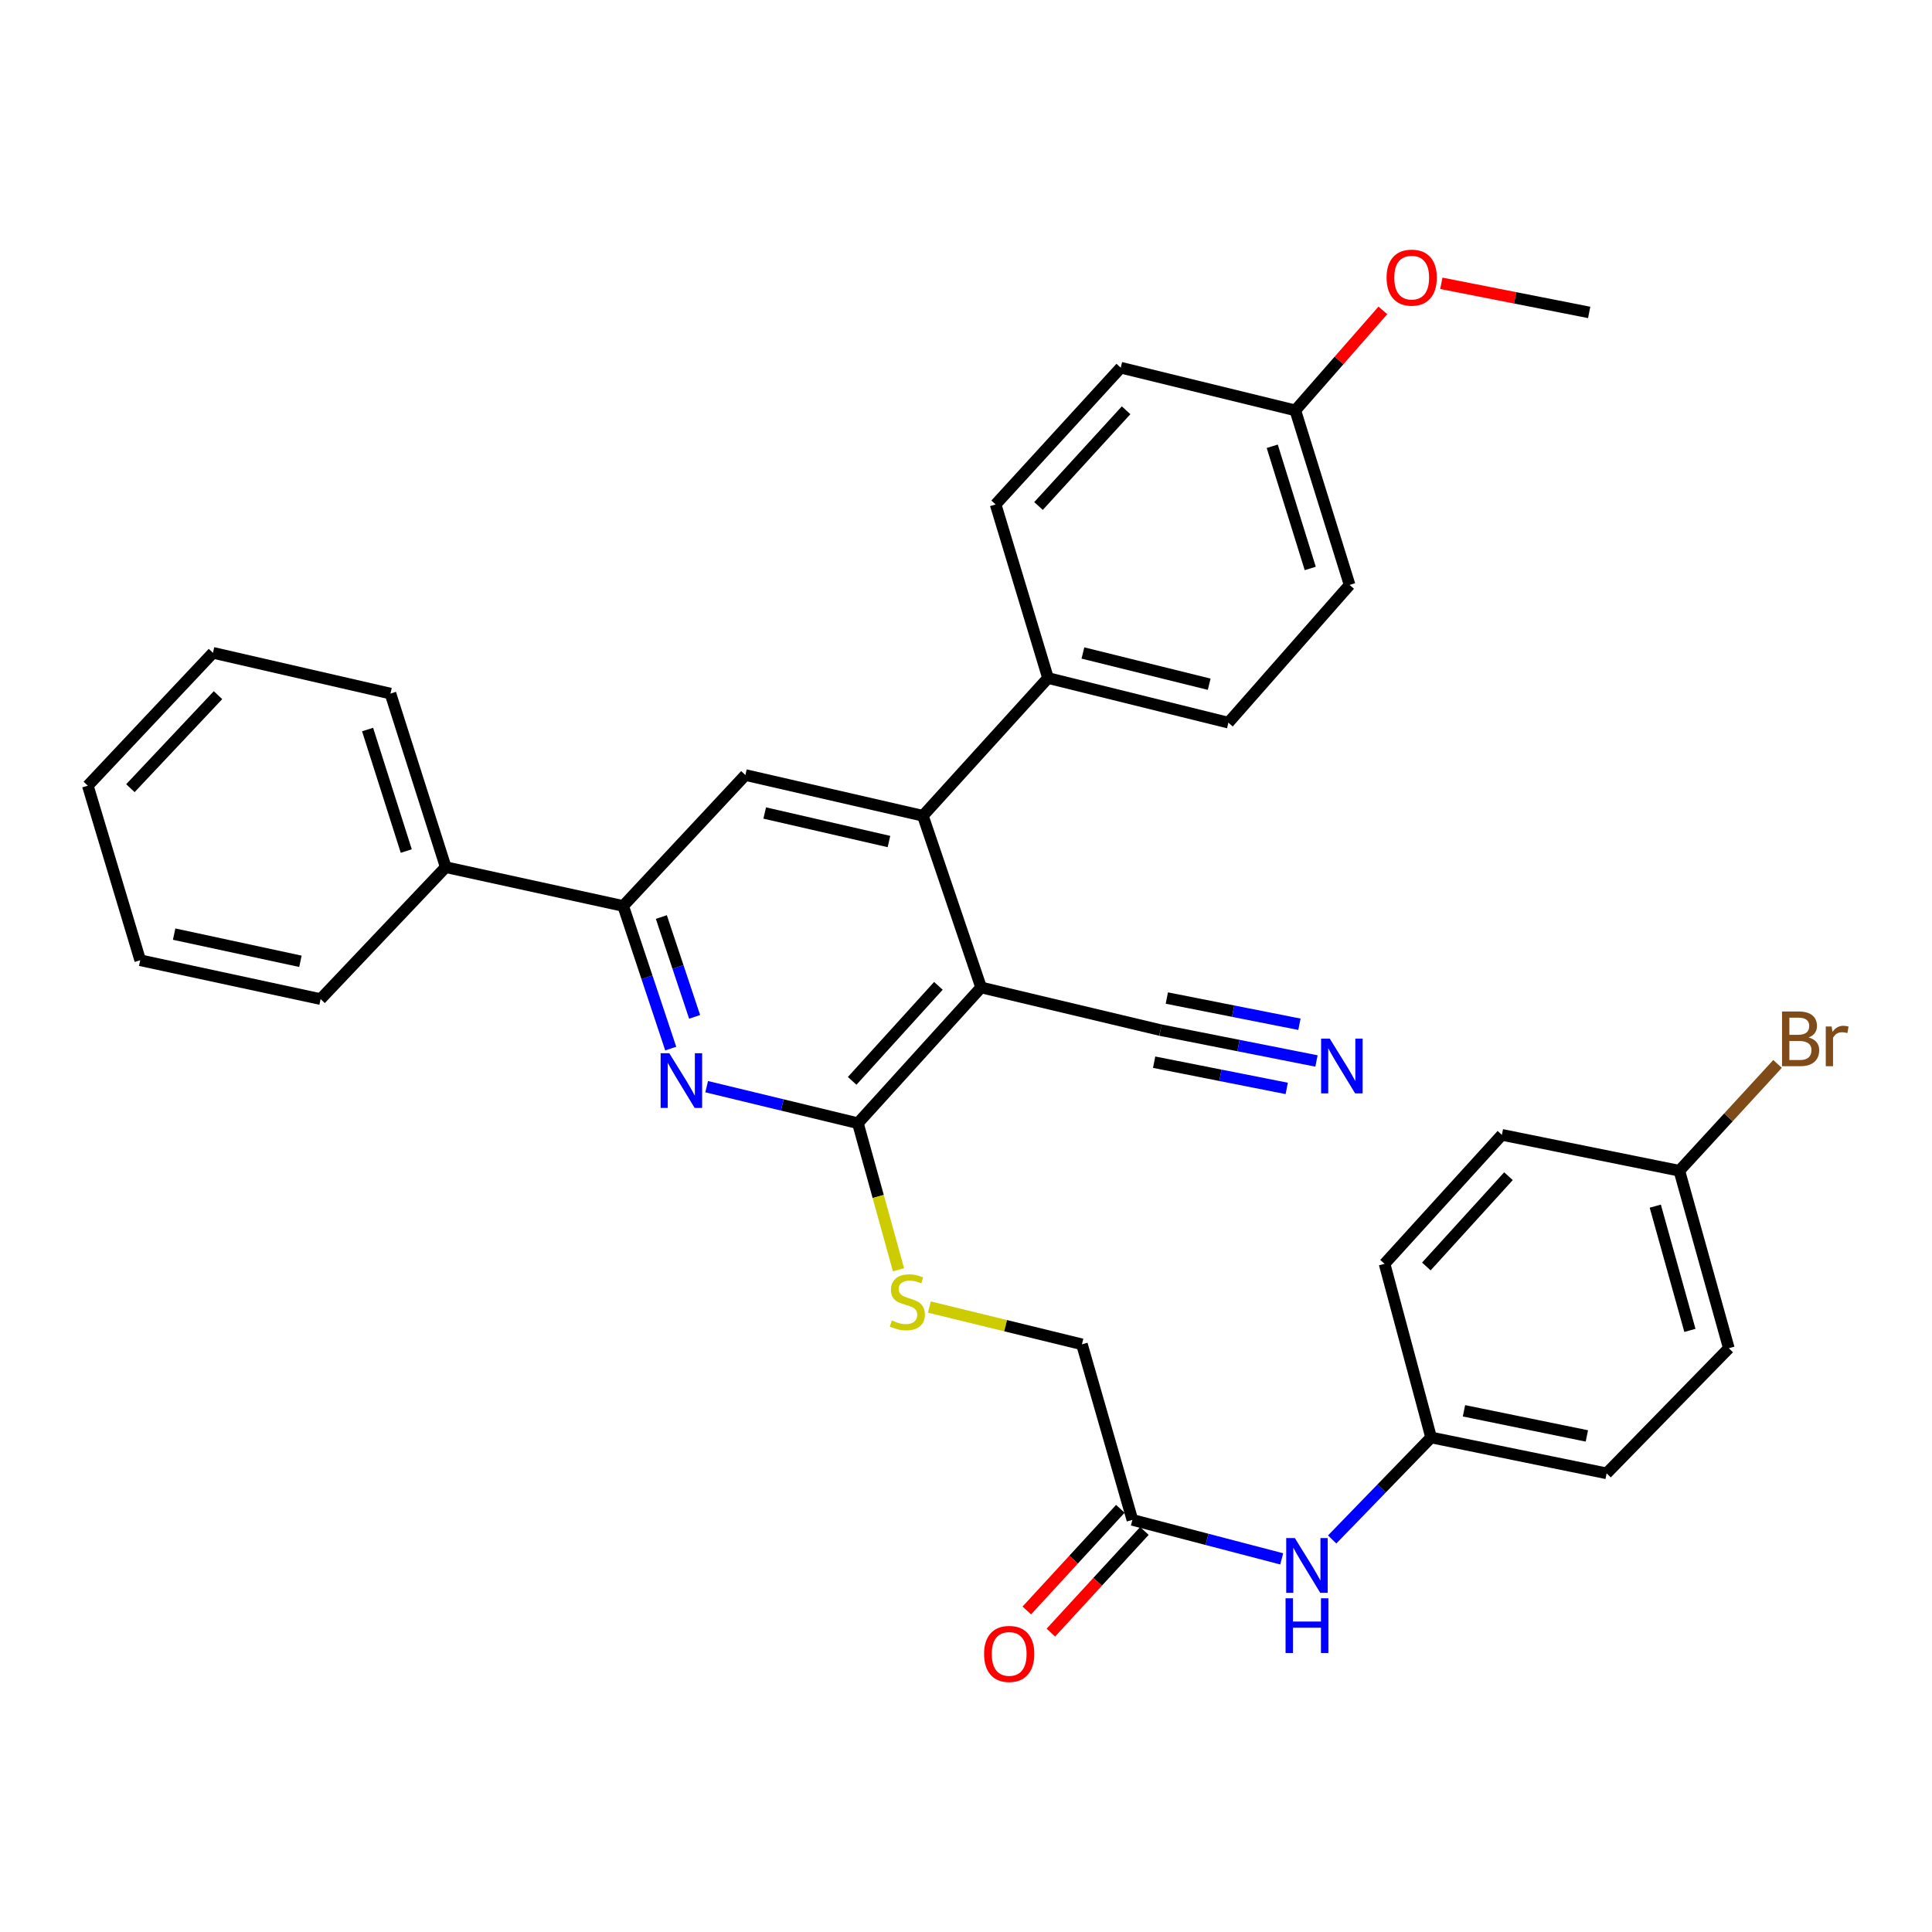<?xml version='1.0' encoding='iso-8859-1'?>
<svg version='1.1' baseProfile='full'
              xmlns='http://www.w3.org/2000/svg'
                      xmlns:rdkit='http://www.rdkit.org/xml'
                      xmlns:xlink='http://www.w3.org/1999/xlink'
                  xml:space='preserve'
width='1000px' height='1000px' viewBox='0 0 1000 1000'>
<!-- END OF HEADER -->
<rect style='opacity:1.0;fill:#FFFFFF;stroke:none' width='1000' height='1000' x='0' y='0'> </rect>
<path class='bond-0' d='M 507.811,511.101 L 444.047,581.371' style='fill:none;fill-rule:evenodd;stroke:#000000;stroke-width:6px;stroke-linecap:butt;stroke-linejoin:miter;stroke-opacity:1' />
<path class='bond-0' d='M 485.713,510.269 L 441.079,559.458' style='fill:none;fill-rule:evenodd;stroke:#000000;stroke-width:6px;stroke-linecap:butt;stroke-linejoin:miter;stroke-opacity:1' />
<path class='bond-2' d='M 507.811,511.101 L 477.687,422.244' style='fill:none;fill-rule:evenodd;stroke:#000000;stroke-width:6px;stroke-linecap:butt;stroke-linejoin:miter;stroke-opacity:1' />
<path class='bond-5' d='M 507.811,511.101 L 600.664,533.186' style='fill:none;fill-rule:evenodd;stroke:#000000;stroke-width:6px;stroke-linecap:butt;stroke-linejoin:miter;stroke-opacity:1' />
<path class='bond-1' d='M 444.047,581.371 L 404.908,571.914' style='fill:none;fill-rule:evenodd;stroke:#000000;stroke-width:6px;stroke-linecap:butt;stroke-linejoin:miter;stroke-opacity:1' />
<path class='bond-1' d='M 404.908,571.914 L 365.77,562.458' style='fill:none;fill-rule:evenodd;stroke:#0000FF;stroke-width:6px;stroke-linecap:butt;stroke-linejoin:miter;stroke-opacity:1' />
<path class='bond-7' d='M 444.047,581.371 L 454.555,619.299' style='fill:none;fill-rule:evenodd;stroke:#000000;stroke-width:6px;stroke-linecap:butt;stroke-linejoin:miter;stroke-opacity:1' />
<path class='bond-7' d='M 454.555,619.299 L 465.063,657.228' style='fill:none;fill-rule:evenodd;stroke:#CCCC00;stroke-width:6px;stroke-linecap:butt;stroke-linejoin:miter;stroke-opacity:1' />
<path class='bond-33' d='M 347.168,542.754 L 334.867,505.839' style='fill:none;fill-rule:evenodd;stroke:#0000FF;stroke-width:6px;stroke-linecap:butt;stroke-linejoin:miter;stroke-opacity:1' />
<path class='bond-33' d='M 334.867,505.839 L 322.566,468.924' style='fill:none;fill-rule:evenodd;stroke:#000000;stroke-width:6px;stroke-linecap:butt;stroke-linejoin:miter;stroke-opacity:1' />
<path class='bond-33' d='M 359.533,526.329 L 350.922,500.489' style='fill:none;fill-rule:evenodd;stroke:#0000FF;stroke-width:6px;stroke-linecap:butt;stroke-linejoin:miter;stroke-opacity:1' />
<path class='bond-33' d='M 350.922,500.489 L 342.311,474.649' style='fill:none;fill-rule:evenodd;stroke:#000000;stroke-width:6px;stroke-linecap:butt;stroke-linejoin:miter;stroke-opacity:1' />
<path class='bond-4' d='M 477.687,422.244 L 385.821,401.156' style='fill:none;fill-rule:evenodd;stroke:#000000;stroke-width:6px;stroke-linecap:butt;stroke-linejoin:miter;stroke-opacity:1' />
<path class='bond-4' d='M 460.121,435.575 L 395.815,420.813' style='fill:none;fill-rule:evenodd;stroke:#000000;stroke-width:6px;stroke-linecap:butt;stroke-linejoin:miter;stroke-opacity:1' />
<path class='bond-9' d='M 477.687,422.244 L 542.447,350.95' style='fill:none;fill-rule:evenodd;stroke:#000000;stroke-width:6px;stroke-linecap:butt;stroke-linejoin:miter;stroke-opacity:1' />
<path class='bond-3' d='M 322.566,468.924 L 385.821,401.156' style='fill:none;fill-rule:evenodd;stroke:#000000;stroke-width:6px;stroke-linecap:butt;stroke-linejoin:miter;stroke-opacity:1' />
<path class='bond-11' d='M 322.566,468.924 L 230.7,448.842' style='fill:none;fill-rule:evenodd;stroke:#000000;stroke-width:6px;stroke-linecap:butt;stroke-linejoin:miter;stroke-opacity:1' />
<path class='bond-6' d='M 600.664,533.186 L 641.036,541.172' style='fill:none;fill-rule:evenodd;stroke:#000000;stroke-width:6px;stroke-linecap:butt;stroke-linejoin:miter;stroke-opacity:1' />
<path class='bond-6' d='M 641.036,541.172 L 681.409,549.157' style='fill:none;fill-rule:evenodd;stroke:#0000FF;stroke-width:6px;stroke-linecap:butt;stroke-linejoin:miter;stroke-opacity:1' />
<path class='bond-6' d='M 597.38,549.788 L 631.697,556.576' style='fill:none;fill-rule:evenodd;stroke:#000000;stroke-width:6px;stroke-linecap:butt;stroke-linejoin:miter;stroke-opacity:1' />
<path class='bond-6' d='M 631.697,556.576 L 666.014,563.363' style='fill:none;fill-rule:evenodd;stroke:#0000FF;stroke-width:6px;stroke-linecap:butt;stroke-linejoin:miter;stroke-opacity:1' />
<path class='bond-6' d='M 603.948,516.584 L 638.264,523.372' style='fill:none;fill-rule:evenodd;stroke:#000000;stroke-width:6px;stroke-linecap:butt;stroke-linejoin:miter;stroke-opacity:1' />
<path class='bond-6' d='M 638.264,523.372 L 672.581,530.16' style='fill:none;fill-rule:evenodd;stroke:#0000FF;stroke-width:6px;stroke-linecap:butt;stroke-linejoin:miter;stroke-opacity:1' />
<path class='bond-13' d='M 481.045,676.53 L 520.527,686.175' style='fill:none;fill-rule:evenodd;stroke:#CCCC00;stroke-width:6px;stroke-linecap:butt;stroke-linejoin:miter;stroke-opacity:1' />
<path class='bond-13' d='M 520.527,686.175 L 560.01,695.82' style='fill:none;fill-rule:evenodd;stroke:#000000;stroke-width:6px;stroke-linecap:butt;stroke-linejoin:miter;stroke-opacity:1' />
<path class='bond-8' d='M 586.119,786.689 L 560.01,695.82' style='fill:none;fill-rule:evenodd;stroke:#000000;stroke-width:6px;stroke-linecap:butt;stroke-linejoin:miter;stroke-opacity:1' />
<path class='bond-10' d='M 586.119,786.689 L 624.762,796.777' style='fill:none;fill-rule:evenodd;stroke:#000000;stroke-width:6px;stroke-linecap:butt;stroke-linejoin:miter;stroke-opacity:1' />
<path class='bond-10' d='M 624.762,796.777 L 663.406,806.865' style='fill:none;fill-rule:evenodd;stroke:#0000FF;stroke-width:6px;stroke-linecap:butt;stroke-linejoin:miter;stroke-opacity:1' />
<path class='bond-12' d='M 579.892,780.959 L 555.683,807.268' style='fill:none;fill-rule:evenodd;stroke:#000000;stroke-width:6px;stroke-linecap:butt;stroke-linejoin:miter;stroke-opacity:1' />
<path class='bond-12' d='M 555.683,807.268 L 531.473,833.577' style='fill:none;fill-rule:evenodd;stroke:#FF0000;stroke-width:6px;stroke-linecap:butt;stroke-linejoin:miter;stroke-opacity:1' />
<path class='bond-12' d='M 592.346,792.419 L 568.136,818.728' style='fill:none;fill-rule:evenodd;stroke:#000000;stroke-width:6px;stroke-linecap:butt;stroke-linejoin:miter;stroke-opacity:1' />
<path class='bond-12' d='M 568.136,818.728 L 543.926,845.037' style='fill:none;fill-rule:evenodd;stroke:#FF0000;stroke-width:6px;stroke-linecap:butt;stroke-linejoin:miter;stroke-opacity:1' />
<path class='bond-14' d='M 542.447,350.95 L 635.817,374.05' style='fill:none;fill-rule:evenodd;stroke:#000000;stroke-width:6px;stroke-linecap:butt;stroke-linejoin:miter;stroke-opacity:1' />
<path class='bond-14' d='M 560.517,337.987 L 625.876,354.157' style='fill:none;fill-rule:evenodd;stroke:#000000;stroke-width:6px;stroke-linecap:butt;stroke-linejoin:miter;stroke-opacity:1' />
<path class='bond-15' d='M 542.447,350.95 L 515.332,261.096' style='fill:none;fill-rule:evenodd;stroke:#000000;stroke-width:6px;stroke-linecap:butt;stroke-linejoin:miter;stroke-opacity:1' />
<path class='bond-16' d='M 689.528,796.824 L 715.13,770.424' style='fill:none;fill-rule:evenodd;stroke:#0000FF;stroke-width:6px;stroke-linecap:butt;stroke-linejoin:miter;stroke-opacity:1' />
<path class='bond-16' d='M 715.13,770.424 L 740.733,744.023' style='fill:none;fill-rule:evenodd;stroke:#000000;stroke-width:6px;stroke-linecap:butt;stroke-linejoin:miter;stroke-opacity:1' />
<path class='bond-27' d='M 230.7,448.842 L 202.099,358.998' style='fill:none;fill-rule:evenodd;stroke:#000000;stroke-width:6px;stroke-linecap:butt;stroke-linejoin:miter;stroke-opacity:1' />
<path class='bond-27' d='M 210.284,440.499 L 190.263,377.608' style='fill:none;fill-rule:evenodd;stroke:#000000;stroke-width:6px;stroke-linecap:butt;stroke-linejoin:miter;stroke-opacity:1' />
<path class='bond-28' d='M 230.7,448.842 L 165.94,517.128' style='fill:none;fill-rule:evenodd;stroke:#000000;stroke-width:6px;stroke-linecap:butt;stroke-linejoin:miter;stroke-opacity:1' />
<path class='bond-19' d='M 635.817,374.05 L 698.556,302.756' style='fill:none;fill-rule:evenodd;stroke:#000000;stroke-width:6px;stroke-linecap:butt;stroke-linejoin:miter;stroke-opacity:1' />
<path class='bond-20' d='M 515.332,261.096 L 580.092,190.318' style='fill:none;fill-rule:evenodd;stroke:#000000;stroke-width:6px;stroke-linecap:butt;stroke-linejoin:miter;stroke-opacity:1' />
<path class='bond-20' d='M 537.532,261.903 L 582.864,212.359' style='fill:none;fill-rule:evenodd;stroke:#000000;stroke-width:6px;stroke-linecap:butt;stroke-linejoin:miter;stroke-opacity:1' />
<path class='bond-22' d='M 740.733,744.023 L 716.645,654.151' style='fill:none;fill-rule:evenodd;stroke:#000000;stroke-width:6px;stroke-linecap:butt;stroke-linejoin:miter;stroke-opacity:1' />
<path class='bond-23' d='M 740.733,744.023 L 831.593,762.601' style='fill:none;fill-rule:evenodd;stroke:#000000;stroke-width:6px;stroke-linecap:butt;stroke-linejoin:miter;stroke-opacity:1' />
<path class='bond-23' d='M 757.752,730.23 L 821.354,743.234' style='fill:none;fill-rule:evenodd;stroke:#000000;stroke-width:6px;stroke-linecap:butt;stroke-linejoin:miter;stroke-opacity:1' />
<path class='bond-17' d='M 869.228,605.976 L 894.839,697.841' style='fill:none;fill-rule:evenodd;stroke:#000000;stroke-width:6px;stroke-linecap:butt;stroke-linejoin:miter;stroke-opacity:1' />
<path class='bond-17' d='M 856.768,624.3 L 874.696,688.606' style='fill:none;fill-rule:evenodd;stroke:#000000;stroke-width:6px;stroke-linecap:butt;stroke-linejoin:miter;stroke-opacity:1' />
<path class='bond-21' d='M 869.228,605.976 L 894.643,578.331' style='fill:none;fill-rule:evenodd;stroke:#000000;stroke-width:6px;stroke-linecap:butt;stroke-linejoin:miter;stroke-opacity:1' />
<path class='bond-21' d='M 894.643,578.331 L 920.057,550.686' style='fill:none;fill-rule:evenodd;stroke:#7F4C19;stroke-width:6px;stroke-linecap:butt;stroke-linejoin:miter;stroke-opacity:1' />
<path class='bond-36' d='M 869.228,605.976 L 777.372,587.397' style='fill:none;fill-rule:evenodd;stroke:#000000;stroke-width:6px;stroke-linecap:butt;stroke-linejoin:miter;stroke-opacity:1' />
<path class='bond-18' d='M 670.454,212.413 L 580.092,190.318' style='fill:none;fill-rule:evenodd;stroke:#000000;stroke-width:6px;stroke-linecap:butt;stroke-linejoin:miter;stroke-opacity:1' />
<path class='bond-26' d='M 670.454,212.413 L 693.11,186.539' style='fill:none;fill-rule:evenodd;stroke:#000000;stroke-width:6px;stroke-linecap:butt;stroke-linejoin:miter;stroke-opacity:1' />
<path class='bond-26' d='M 693.11,186.539 L 715.766,160.665' style='fill:none;fill-rule:evenodd;stroke:#FF0000;stroke-width:6px;stroke-linecap:butt;stroke-linejoin:miter;stroke-opacity:1' />
<path class='bond-34' d='M 670.454,212.413 L 698.556,302.756' style='fill:none;fill-rule:evenodd;stroke:#000000;stroke-width:6px;stroke-linecap:butt;stroke-linejoin:miter;stroke-opacity:1' />
<path class='bond-34' d='M 658.51,230.991 L 678.181,294.231' style='fill:none;fill-rule:evenodd;stroke:#000000;stroke-width:6px;stroke-linecap:butt;stroke-linejoin:miter;stroke-opacity:1' />
<path class='bond-25' d='M 716.645,654.151 L 777.372,587.397' style='fill:none;fill-rule:evenodd;stroke:#000000;stroke-width:6px;stroke-linecap:butt;stroke-linejoin:miter;stroke-opacity:1' />
<path class='bond-25' d='M 738.273,655.526 L 780.781,608.799' style='fill:none;fill-rule:evenodd;stroke:#000000;stroke-width:6px;stroke-linecap:butt;stroke-linejoin:miter;stroke-opacity:1' />
<path class='bond-24' d='M 831.593,762.601 L 894.839,697.841' style='fill:none;fill-rule:evenodd;stroke:#000000;stroke-width:6px;stroke-linecap:butt;stroke-linejoin:miter;stroke-opacity:1' />
<path class='bond-29' d='M 746.032,146.64 L 784.295,154.174' style='fill:none;fill-rule:evenodd;stroke:#FF0000;stroke-width:6px;stroke-linecap:butt;stroke-linejoin:miter;stroke-opacity:1' />
<path class='bond-29' d='M 784.295,154.174 L 822.557,161.709' style='fill:none;fill-rule:evenodd;stroke:#000000;stroke-width:6px;stroke-linecap:butt;stroke-linejoin:miter;stroke-opacity:1' />
<path class='bond-30' d='M 202.099,358.998 L 110.233,337.9' style='fill:none;fill-rule:evenodd;stroke:#000000;stroke-width:6px;stroke-linecap:butt;stroke-linejoin:miter;stroke-opacity:1' />
<path class='bond-31' d='M 165.94,517.128 L 72.57,497.027' style='fill:none;fill-rule:evenodd;stroke:#000000;stroke-width:6px;stroke-linecap:butt;stroke-linejoin:miter;stroke-opacity:1' />
<path class='bond-31' d='M 155.496,497.568 L 90.137,483.497' style='fill:none;fill-rule:evenodd;stroke:#000000;stroke-width:6px;stroke-linecap:butt;stroke-linejoin:miter;stroke-opacity:1' />
<path class='bond-35' d='M 110.233,337.9 L 45.455,406.675' style='fill:none;fill-rule:evenodd;stroke:#000000;stroke-width:6px;stroke-linecap:butt;stroke-linejoin:miter;stroke-opacity:1' />
<path class='bond-35' d='M 112.836,359.819 L 67.49,407.962' style='fill:none;fill-rule:evenodd;stroke:#000000;stroke-width:6px;stroke-linecap:butt;stroke-linejoin:miter;stroke-opacity:1' />
<path class='bond-32' d='M 72.57,497.027 L 45.455,406.675' style='fill:none;fill-rule:evenodd;stroke:#000000;stroke-width:6px;stroke-linecap:butt;stroke-linejoin:miter;stroke-opacity:1' />
<path  class='atom-2' d='M 346.42 545.135
L 355.7 560.135
Q 356.62 561.615, 358.1 564.295
Q 359.58 566.975, 359.66 567.135
L 359.66 545.135
L 363.42 545.135
L 363.42 573.455
L 359.54 573.455
L 349.58 557.055
Q 348.42 555.135, 347.18 552.935
Q 345.98 550.735, 345.62 550.055
L 345.62 573.455
L 341.94 573.455
L 341.94 545.135
L 346.42 545.135
' fill='#0000FF'/>
<path  class='atom-7' d='M 688.282 537.595
L 697.562 552.595
Q 698.482 554.075, 699.962 556.755
Q 701.442 559.435, 701.522 559.595
L 701.522 537.595
L 705.282 537.595
L 705.282 565.915
L 701.402 565.915
L 691.442 549.515
Q 690.282 547.595, 689.042 545.395
Q 687.842 543.195, 687.482 542.515
L 687.482 565.915
L 683.802 565.915
L 683.802 537.595
L 688.282 537.595
' fill='#0000FF'/>
<path  class='atom-8' d='M 461.639 683.464
Q 461.959 683.584, 463.279 684.144
Q 464.599 684.704, 466.039 685.064
Q 467.519 685.384, 468.959 685.384
Q 471.639 685.384, 473.199 684.104
Q 474.759 682.784, 474.759 680.504
Q 474.759 678.944, 473.959 677.984
Q 473.199 677.024, 471.999 676.504
Q 470.799 675.984, 468.799 675.384
Q 466.279 674.624, 464.759 673.904
Q 463.279 673.184, 462.199 671.664
Q 461.159 670.144, 461.159 667.584
Q 461.159 664.024, 463.559 661.824
Q 465.999 659.624, 470.799 659.624
Q 474.079 659.624, 477.799 661.184
L 476.879 664.264
Q 473.479 662.864, 470.919 662.864
Q 468.159 662.864, 466.639 664.024
Q 465.119 665.144, 465.159 667.104
Q 465.159 668.624, 465.919 669.544
Q 466.719 670.464, 467.839 670.984
Q 468.999 671.504, 470.919 672.104
Q 473.479 672.904, 474.999 673.704
Q 476.519 674.504, 477.599 676.144
Q 478.719 677.744, 478.719 680.504
Q 478.719 684.424, 476.079 686.544
Q 473.479 688.624, 469.119 688.624
Q 466.599 688.624, 464.679 688.064
Q 462.799 687.544, 460.559 686.624
L 461.639 683.464
' fill='#CCCC00'/>
<path  class='atom-11' d='M 670.22 796.118
L 679.5 811.118
Q 680.42 812.598, 681.9 815.278
Q 683.38 817.958, 683.46 818.118
L 683.46 796.118
L 687.22 796.118
L 687.22 824.438
L 683.34 824.438
L 673.38 808.038
Q 672.22 806.118, 670.98 803.918
Q 669.78 801.718, 669.42 801.038
L 669.42 824.438
L 665.74 824.438
L 665.74 796.118
L 670.22 796.118
' fill='#0000FF'/>
<path  class='atom-11' d='M 665.4 827.27
L 669.24 827.27
L 669.24 839.31
L 683.72 839.31
L 683.72 827.27
L 687.56 827.27
L 687.56 855.59
L 683.72 855.59
L 683.72 842.51
L 669.24 842.51
L 669.24 855.59
L 665.4 855.59
L 665.4 827.27
' fill='#0000FF'/>
<path  class='atom-13' d='M 509.355 856.061
Q 509.355 849.261, 512.715 845.461
Q 516.075 841.661, 522.355 841.661
Q 528.635 841.661, 531.995 845.461
Q 535.355 849.261, 535.355 856.061
Q 535.355 862.941, 531.955 866.861
Q 528.555 870.741, 522.355 870.741
Q 516.115 870.741, 512.715 866.861
Q 509.355 862.981, 509.355 856.061
M 522.355 867.541
Q 526.675 867.541, 528.995 864.661
Q 531.355 861.741, 531.355 856.061
Q 531.355 850.501, 528.995 847.701
Q 526.675 844.861, 522.355 844.861
Q 518.035 844.861, 515.675 847.661
Q 513.355 850.461, 513.355 856.061
Q 513.355 861.781, 515.675 864.661
Q 518.035 867.541, 522.355 867.541
' fill='#FF0000'/>
<path  class='atom-22' d='M 936.135 536.979
Q 938.855 537.739, 940.215 539.419
Q 941.615 541.059, 941.615 543.499
Q 941.615 547.419, 939.095 549.659
Q 936.615 551.859, 931.895 551.859
L 922.375 551.859
L 922.375 523.539
L 930.735 523.539
Q 935.575 523.539, 938.015 525.499
Q 940.455 527.459, 940.455 531.059
Q 940.455 535.339, 936.135 536.979
M 926.175 526.739
L 926.175 535.619
L 930.735 535.619
Q 933.535 535.619, 934.975 534.499
Q 936.455 533.339, 936.455 531.059
Q 936.455 526.739, 930.735 526.739
L 926.175 526.739
M 931.895 548.659
Q 934.655 548.659, 936.135 547.339
Q 937.615 546.019, 937.615 543.499
Q 937.615 541.179, 935.975 540.019
Q 934.375 538.819, 931.295 538.819
L 926.175 538.819
L 926.175 548.659
L 931.895 548.659
' fill='#7F4C19'/>
<path  class='atom-22' d='M 948.055 531.299
L 948.495 534.139
Q 950.655 530.939, 954.175 530.939
Q 955.295 530.939, 956.815 531.339
L 956.215 534.699
Q 954.495 534.299, 953.535 534.299
Q 951.855 534.299, 950.735 534.979
Q 949.655 535.619, 948.775 537.179
L 948.775 551.859
L 945.015 551.859
L 945.015 531.299
L 948.055 531.299
' fill='#7F4C19'/>
<path  class='atom-27' d='M 717.692 143.699
Q 717.692 136.899, 721.052 133.099
Q 724.412 129.299, 730.692 129.299
Q 736.972 129.299, 740.332 133.099
Q 743.692 136.899, 743.692 143.699
Q 743.692 150.579, 740.292 154.499
Q 736.892 158.379, 730.692 158.379
Q 724.452 158.379, 721.052 154.499
Q 717.692 150.619, 717.692 143.699
M 730.692 155.179
Q 735.012 155.179, 737.332 152.299
Q 739.692 149.379, 739.692 143.699
Q 739.692 138.139, 737.332 135.339
Q 735.012 132.499, 730.692 132.499
Q 726.372 132.499, 724.012 135.299
Q 721.692 138.099, 721.692 143.699
Q 721.692 149.419, 724.012 152.299
Q 726.372 155.179, 730.692 155.179
' fill='#FF0000'/>
</svg>
